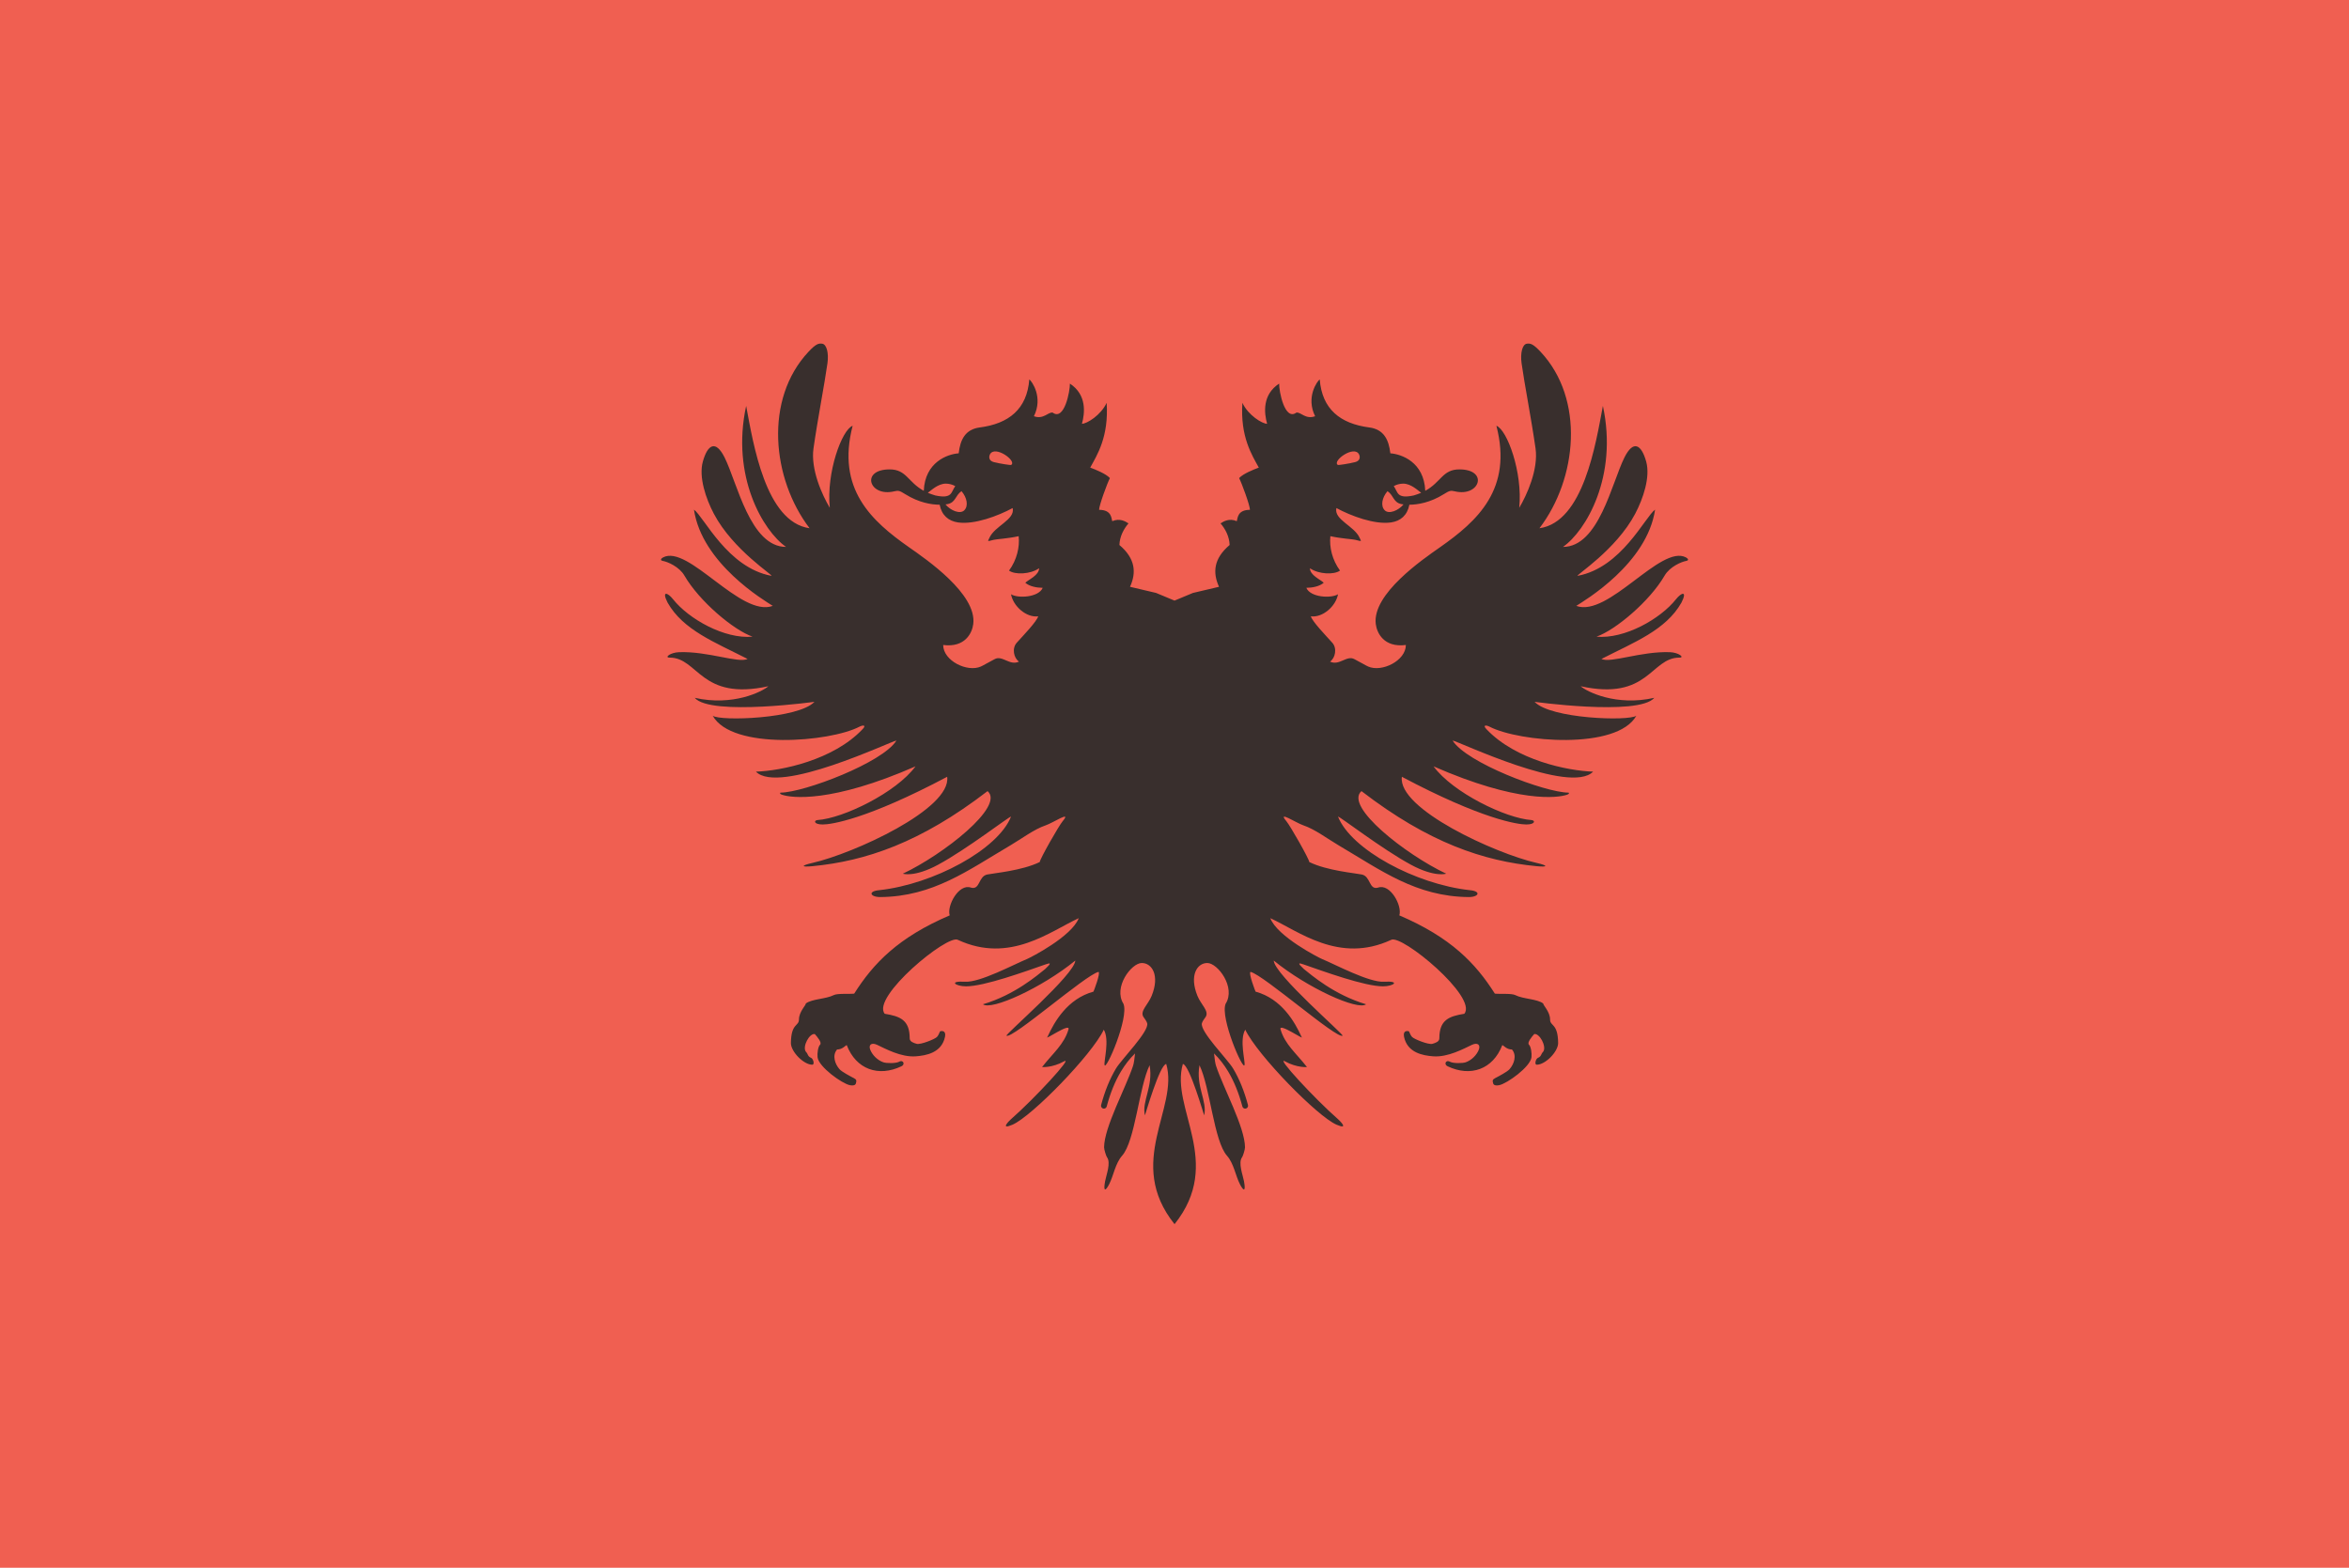 <?xml version="1.0" encoding="utf-8"?>
<!-- Generator: Adobe Illustrator 16.0.0, SVG Export Plug-In . SVG Version: 6.00 Build 0)  -->
<!DOCTYPE svg PUBLIC "-//W3C//DTD SVG 1.1//EN" "http://www.w3.org/Graphics/SVG/1.1/DTD/svg11.dtd">
<svg version="1.1" id="Layer_1" xmlns="http://www.w3.org/2000/svg" xmlns:xlink="http://www.w3.org/1999/xlink" x="0px" y="0px"
	 width="522.851px" height="349px" viewBox="0 0 522.851 349" enable-background="new 0 0 522.851 349" xml:space="preserve">
<g>
	<rect x="-0.5" y="-0.5" fill-rule="evenodd" clip-rule="evenodd" fill="#F05F51" width="523.851" height="350"/>
	<path fill-rule="evenodd" clip-rule="evenodd" fill="#392F2D" d="M245.687,229.219c-2.674,5.625-16.048,19.317-20.321,21.151
		c-2.86,1.228-0.736-0.87-0.357-1.201c5.281-4.622,14.03-14.121,11.826-12.896c-2.65,1.473-5.047,1.285-4.875,1.248
		c2.343-3.009,4.922-5.046,5.872-8.383c0.453-1.59-5.638,2.716-4.662,1.646c1.479-3.273,4.421-8.452,10.217-10.034
		c0.028-0.009,1.683-4.298,1.105-4.396c-2.946,0.73-19.163,14.987-20.468,14.202c-0.376-0.226,15.212-13.649,15.321-16.726
		c-7.508,6.122-18.709,11.177-20.553,9.733c7.13-2.111,12.197-6.543,13.84-7.842c1.491-1.362,1.198-1.422,0.139-1.053
		c-4.614,1.607-13.663,4.901-17.746,4.901c-2.313,0-4.031-1.241-0.198-1.025c3.31,0.188,10.787-3.825,13.831-5.085
		c0.693-0.286,9.893-4.976,11.451-9.06c-6.275,2.855-15.315,10.208-26.887,4.828c-2.289-1.357-19.356,12.76-16.298,16.45
		c3.378,0.553,5.559,1.338,5.559,5.46c0,0.748,0.823,1.015,1.522,1.224c0.868,0.26,4.035-1.018,4.512-1.493
		c0.517-0.518,0.627-1.281,0.792-1.314c1.097-0.224,1.16,0.642,1.034,1.247c-0.752,3.599-4.248,4.171-6.477,4.347
		c-3.297,0.26-6.851-1.722-8.639-2.557c-1.263-0.588-1.972,0.003-1.509,1.132c0.452,1.106,1.526,2.265,2.889,2.75
		c0.698,0.25,2.811,0.272,3.504-0.112c0.538-0.299,0.851-0.063,0.961,0.162c0.146,0.296-0.046,0.678-0.43,0.844
		c-5.124,2.436-10.1,0.683-12.173-4.715c-0.289,0.06-0.944,0.978-2.153,0.978c-1.127,1.311-0.48,3.236,0.553,4.397
		c0.529,0.594,2.449,1.592,3.195,1.982c0.568,0.297,0.632,0.522,0.443,1.164c-0.136,0.461-0.689,0.534-1.343,0.401
		c-1.771-0.36-6.934-4.072-7.188-6.211c-0.102-0.845,0.11-2.385,0.551-2.793c0.49-0.454-0.612-1.764-1.168-2.381
		c-1.199-0.198-2.767,2.75-2.024,3.885c0.599,0.625,0.363,0.991,1.133,1.39c0.533,0.114,0.932,1.552,0.328,1.552
		c-1.925,0-4.774-2.924-4.754-4.833c0.046-4.462,1.794-3.664,1.794-5.248c0-1.716,1.625-3.247,1.522-3.541
		c1.355-1.042,4.456-0.972,6.219-1.871c0.838-0.428,3.443-0.196,4.554-0.331c4.271-6.743,9.789-12.514,21.26-17.418
		c-0.691-2.098,2.013-7.176,4.752-6.175c2.037,0.558,1.596-2.5,3.592-2.923c1.426-0.302,7.757-0.843,11.697-2.779
		c0.031-0.671,4.227-8.061,5.128-9.127c2.05-2.425-2.13,0.39-3.791,0.953c-2.628,0.891-5.327,2.965-7.907,4.484
		c-9.443,5.559-17.182,11.372-28.875,11.489c-2.285,0.022-2.916-1.299-0.268-1.534c12.012-1.306,26.415-9.035,29.318-16.373
		c-0.336-0.098-9.787,7.233-16.256,10.723c-5.291,2.854-7.871,1.987-7.817,1.979c8.969-4.231,22.772-15.008,18.852-18.381
		c-14.944,11.503-27.165,15.578-38.985,16.714c-2.564,0.246-2.589-0.14,0.014-0.73c9.107-2.068,30.977-12.008,29.979-19.171
		c-17.803,9.445-25.769,10.616-27.693,10.616c-2.043,0-2.023-0.928-1.149-0.986c5.757-0.391,17.536-6.14,21.794-11.954
		c-18.715,8.206-27.698,7.059-29.784,6.292c-0.481-0.177-0.42-0.442-0.226-0.443c5.223-0.042,22.736-6.679,25.765-11.598
		c-1.261,0.17-26.179,12.147-31.274,6.926c5.606-0.172,17.227-2.537,23.764-9.479c0.897-0.954-0.002-0.898-0.708-0.531
		c-6.62,3.439-28.385,5.27-32.681-2.438c1.687,1.25,19.104,0.694,22.655-3.098c1.194-0.149-23.126,3.296-26.653-0.887
		c8.492,1.921,15.006-1.359,16.394-2.581c-15.164,3.329-15.559-6.389-22.001-6.371c-1.197,0.003,0.155-1.144,2.155-1.21
		c6.454-0.217,13.128,2.493,15.225,1.51c-7.308-3.734-14.34-6.417-17.806-12.532c-1.389-2.729,0.008-2.277,1.209-0.761
		c3.476,4.389,11.462,8.911,17.698,8.331c-4.241-1.469-11.868-7.9-15.167-13.596c-1.14-1.968-3.729-3.077-4.814-3.269
		c-0.64-0.113-0.43-0.52,0.064-0.78c5.616-2.96,17.26,13.419,24.417,10.791c-1.872-1.199-15.755-9.389-17.544-21.427
		c2.262,1.643,7.462,12.924,17.228,14.733c0.668,0.02-8.534-5.721-12.8-13.816c-1.792-3.399-3.402-8.19-2.449-11.611
		c1.063-3.815,2.859-4.883,4.842-0.913c2.821,5.649,5.697,19.908,13.681,19.908c-5.083-3.529-12.291-15.68-8.884-31.389
		c1.583,8.406,4.307,25.847,14.121,27.233c-8.399-11.018-10.16-28.724-0.229-39.301c1.646-1.753,2.253-1.9,3.057-1.776
		c0.946,0.146,1.475,2.02,1.146,4.371c-0.633,4.543-2.177,12.403-3.104,18.913c-0.671,4.708,1.942,10.422,3.626,13.239
		c-0.8-7.855,2.704-17.397,5.085-18.253c-3.659,14.094,4.227,21.209,12.597,27.07c3.774,2.645,15.083,10.378,14.254,17.052
		c-0.245,1.977-1.793,5.301-6.699,4.674c0.008,3.521,5.379,6.146,8.401,4.79c0.682-0.306,1.466-0.823,3.02-1.617
		c1.73-0.999,3.366,1.53,5.455,0.527c-1.166-0.794-1.62-2.954-0.497-4.203c1.556-1.729,4.369-4.632,4.775-5.877
		c-2.624,0.339-5.566-2.228-6.052-4.914c1.479,0.95,6.124,0.749,7.056-1.433c-1.269,0-2.962-0.304-3.878-1.132
		c0.788-0.735,3.055-1.668,3.074-3.223c-2.013,1.395-5.447,1.459-6.693,0.518c1.729-2.362,2.406-5.212,2.144-7.656
		c-2.507,0.546-4.921,0.648-5.538,0.807c-1.641,0.419-1.312,0.354-0.988-0.403c1.149-2.694,5.797-4.062,5.185-6.67
		c-3.283,1.778-8.524,3.727-12.148,3.206c-2.146-0.309-3.639-1.596-4.097-3.943c-1.855-0.011-4.639-0.467-7.632-2.333
		c-1.298-0.809-1.534-0.877-2.481-0.651c-5.577,1.328-7.595-4.882-1.013-4.882c3.739,0,4.027,2.813,7.592,4.771
		c0.263-6.419,5.308-8.18,7.769-8.348c0.345-3.03,1.449-5.337,4.69-5.76c6.448-0.84,10.515-4.063,11.029-10.696
		c0.56,0.391,3.128,3.974,1.024,8.198c2.132,0.778,3.167-0.965,4.165-0.812c2.604,1.93,3.882-4.761,3.847-6.451
		c3.798,2.494,3.336,6.555,2.679,8.946c1.093,0,4.228-1.915,5.499-4.668c0.513,7.561-2.156,11.676-3.656,14.422
		c1.023,0.373,3.527,1.365,4.382,2.337c-0.587,1.125-2.409,6.073-2.409,7.063c2.889,0,2.708,1.982,2.938,2.526
		c1.629-0.713,2.903,0.022,3.608,0.491c-1.052,1.222-1.956,2.904-2.021,4.81c3.562,3.014,3.809,6.132,2.362,9.307
		c1.935,0.455,3.87,0.911,5.806,1.366c1.366,0.569,2.732,1.139,4.099,1.708c1.366-0.569,2.732-1.139,4.099-1.708
		c1.936-0.455,3.871-0.911,5.806-1.366c-1.446-3.175-1.199-6.293,2.362-9.307c-0.064-1.905-0.969-3.588-2.021-4.81
		c0.706-0.469,1.979-1.204,3.608-0.491c0.229-0.544,0.049-2.526,2.938-2.526c0-0.989-1.822-5.938-2.409-7.063
		c0.854-0.972,3.359-1.964,4.382-2.337c-1.5-2.746-4.169-6.861-3.656-14.422c1.271,2.753,4.406,4.668,5.499,4.668
		c-0.657-2.392-1.119-6.452,2.679-8.946c-0.035,1.69,1.243,8.381,3.847,6.451c0.998-0.153,2.033,1.59,4.165,0.812
		c-2.104-4.225,0.465-7.808,1.024-8.198c0.515,6.634,4.581,9.856,11.029,10.696c3.241,0.423,4.346,2.729,4.69,5.76
		c2.462,0.168,7.506,1.929,7.769,8.348c3.564-1.957,3.853-4.771,7.592-4.771c6.582,0,4.564,6.21-1.013,4.882
		c-0.947-0.226-1.184-0.157-2.481,0.651c-2.993,1.866-5.776,2.322-7.632,2.333c-0.458,2.348-1.95,3.635-4.097,3.943
		c-3.624,0.521-8.865-1.428-12.148-3.206c-0.612,2.608,4.035,3.976,5.185,6.67c0.323,0.757,0.652,0.822-0.988,0.403
		c-0.617-0.158-3.031-0.261-5.538-0.807c-0.263,2.444,0.414,5.294,2.144,7.656c-1.246,0.941-4.681,0.877-6.693-0.518
		c0.02,1.555,2.286,2.487,3.074,3.223c-0.916,0.828-2.609,1.132-3.878,1.132c0.933,2.182,5.577,2.383,7.056,1.433
		c-0.485,2.687-3.428,5.253-6.052,4.914c0.407,1.245,3.22,4.147,4.775,5.877c1.123,1.249,0.669,3.409-0.497,4.203
		c2.089,1.003,3.725-1.526,5.455-0.527c1.554,0.794,2.338,1.312,3.02,1.617c3.022,1.355,8.394-1.27,8.401-4.79
		c-4.906,0.627-6.454-2.697-6.699-4.674c-0.829-6.674,10.479-14.407,14.255-17.052c8.369-5.861,16.255-12.977,12.596-27.07
		c2.381,0.855,5.885,10.397,5.085,18.253c1.684-2.817,4.297-8.531,3.626-13.239c-0.928-6.51-2.472-14.37-3.104-18.913
		c-0.327-2.352,0.2-4.225,1.146-4.371c0.804-0.124,1.411,0.023,3.057,1.776c9.932,10.577,8.171,28.283-0.228,39.301
		c9.813-1.387,12.537-18.827,14.12-27.233c3.407,15.709-3.801,27.859-8.884,31.389c7.983,0,10.859-14.259,13.681-19.908
		c1.983-3.97,3.778-2.902,4.842,0.913c0.953,3.421-0.657,8.212-2.448,11.611c-4.267,8.096-13.469,13.836-12.801,13.816
		c9.766-1.81,14.966-13.091,17.229-14.733c-1.79,12.038-15.673,20.228-17.545,21.427c7.157,2.628,18.801-13.751,24.417-10.791
		c0.494,0.261,0.704,0.667,0.064,0.78c-1.086,0.191-3.675,1.301-4.814,3.269c-3.299,5.695-10.926,12.127-15.167,13.596
		c6.236,0.58,14.223-3.942,17.698-8.331c1.201-1.517,2.598-1.968,1.209,0.761c-3.466,6.115-10.498,8.798-17.806,12.532
		c2.097,0.983,8.771-1.727,15.225-1.51c2,0.066,3.353,1.213,2.155,1.21c-6.442-0.018-6.837,9.7-22.001,6.371
		c1.388,1.222,7.901,4.502,16.394,2.581c-3.527,4.183-27.848,0.737-26.653,0.887c3.552,3.792,20.969,4.348,22.655,3.098
		c-4.296,7.707-26.061,5.877-32.681,2.438c-0.706-0.367-1.605-0.423-0.708,0.531c6.537,6.941,18.157,9.307,23.764,9.479
		c-5.096,5.222-30.014-6.756-31.274-6.926c3.027,4.919,20.542,11.556,25.765,11.598c0.194,0.001,0.256,0.267-0.226,0.443
		c-2.086,0.767-11.069,1.914-29.784-6.292c4.258,5.814,16.037,11.563,21.794,11.954c0.874,0.059,0.894,0.986-1.149,0.986
		c-1.925,0-9.891-1.171-27.693-10.616c-0.998,7.163,20.871,17.103,29.979,19.171c2.603,0.591,2.578,0.977,0.014,0.73
		c-11.82-1.136-24.041-5.211-38.985-16.714c-3.921,3.373,9.883,14.149,18.852,18.381c0.054,0.009-2.526,0.875-7.816-1.979
		c-6.47-3.489-15.921-10.82-16.257-10.723c2.903,7.338,17.307,15.067,29.318,16.373c2.648,0.235,2.018,1.557-0.268,1.534
		c-11.693-0.117-19.432-5.931-28.874-11.489c-2.58-1.52-5.28-3.594-7.908-4.484c-1.661-0.563-5.841-3.378-3.791-0.953
		c0.901,1.066,5.097,8.456,5.128,9.127c3.94,1.937,10.271,2.478,11.697,2.779c1.996,0.423,1.555,3.48,3.592,2.923
		c2.739-1.001,5.443,4.077,4.752,6.175c11.471,4.904,16.989,10.675,21.26,17.418c1.11,0.135,3.716-0.097,4.554,0.331
		c1.763,0.899,4.863,0.829,6.219,1.871c-0.103,0.294,1.522,1.825,1.522,3.541c0,1.584,1.748,0.786,1.794,5.248
		c0.021,1.909-2.829,4.833-4.753,4.833c-0.604,0-0.206-1.438,0.327-1.552c0.77-0.398,0.534-0.765,1.133-1.39
		c0.742-1.135-0.825-4.083-2.024-3.885c-0.556,0.617-1.658,1.927-1.168,2.381c0.44,0.408,0.652,1.948,0.551,2.793
		c-0.255,2.139-5.418,5.851-7.188,6.211c-0.653,0.133-1.207,0.06-1.343-0.401c-0.188-0.642-0.125-0.867,0.443-1.164
		c0.746-0.391,2.666-1.389,3.195-1.982c1.033-1.161,1.68-3.087,0.553-4.397c-1.209,0-1.864-0.918-2.153-0.978
		c-2.073,5.397-7.049,7.15-12.173,4.715c-0.384-0.166-0.575-0.548-0.43-0.844c0.11-0.225,0.423-0.461,0.961-0.162
		c0.693,0.385,2.806,0.362,3.504,0.112c1.362-0.485,2.437-1.644,2.889-2.75c0.463-1.129-0.246-1.72-1.509-1.132
		c-1.788,0.835-5.342,2.816-8.639,2.557c-2.229-0.176-5.725-0.748-6.477-4.347c-0.126-0.605-0.063-1.471,1.034-1.247
		c0.165,0.033,0.275,0.797,0.792,1.314c0.477,0.476,3.644,1.753,4.512,1.493c0.699-0.209,1.522-0.476,1.522-1.224
		c0-4.122,2.181-4.907,5.559-5.46c3.059-3.69-14.009-17.808-16.298-16.45c-11.571,5.38-20.611-1.973-26.887-4.828
		c1.559,4.084,10.758,8.773,11.451,9.06c3.044,1.26,10.521,5.272,13.831,5.085c3.833-0.216,2.114,1.025-0.198,1.025
		c-4.083,0-13.132-3.294-17.746-4.901c-1.06-0.369-1.353-0.31,0.139,1.053c1.643,1.299,6.71,5.73,13.84,7.842
		c-1.844,1.443-13.045-3.611-20.553-9.733c0.109,3.076,15.697,16.5,15.322,16.726c-1.306,0.785-17.522-13.472-20.469-14.202
		c-0.577,0.098,1.077,4.387,1.106,4.396c5.795,1.582,8.736,6.761,10.216,10.034c0.976,1.069-5.114-3.236-4.662-1.646
		c0.95,3.337,3.529,5.374,5.872,8.383c0.172,0.037-2.224,0.225-4.875-1.248c-2.204-1.225,6.545,8.274,11.826,12.896
		c0.379,0.331,2.503,2.429-0.357,1.201c-4.273-1.834-17.647-15.526-20.321-21.151c-1.338,2.286,0.021,6.953-0.161,7.865
		c-0.28,1.407-5.46-10.469-4.212-13.619c2.337-3.675-1.761-9.078-4.066-9.089c-2.268-0.012-4.063,2.745-2.202,7.316
		c0.799,1.961,2.622,3.364,1.85,4.652c-0.203,0.339-0.713,0.912-0.855,1.427c-0.504,1.81,5.688,7.998,6.937,10.082
		c1.405,2.345,2.498,5.072,3.315,8.135c0.091,0.344-0.115,0.696-0.459,0.787c-0.344,0.09-0.696-0.115-0.786-0.459
		c-0.786-2.948-1.833-5.564-3.174-7.803c-0.907-1.513-1.949-2.854-3.137-4.01c0.118,1.229,0.274,2.237,0.445,2.759
		c1.581,4.812,6.448,13.708,6.448,18.155c0,0.494-0.466,1.961-0.636,2.181c-0.941,1.219,0.16,3.984,0.413,5.365
		c0.46,2.509-0.16,2.107-0.899,0.669c-1.007-1.959-1.356-4.626-2.896-6.368c-2.907-3.287-3.746-15.268-6.113-20.134
		c-0.854,4.755,1.79,8.018,1.043,11.156c-0.029,0.077-3.245-11.235-4.743-11.44c-2.876,9.862,9.19,21.862-1.85,35.668
		c-11.04-13.806,1.026-25.806-1.85-35.668c-1.498,0.205-4.714,11.518-4.743,11.44c-0.747-3.139,1.896-6.401,1.043-11.156
		c-2.367,4.866-3.206,16.847-6.113,20.134c-1.54,1.742-1.89,4.409-2.896,6.368c-0.739,1.438-1.359,1.84-0.899-0.669
		c0.253-1.381,1.354-4.146,0.413-5.365c-0.17-0.22-0.636-1.687-0.636-2.181c0-4.447,4.867-13.344,6.448-18.155
		c0.171-0.521,0.327-1.53,0.445-2.759c-1.188,1.156-2.229,2.497-3.137,4.01c-1.341,2.238-2.388,4.854-3.174,7.803
		c-0.09,0.344-0.442,0.549-0.786,0.459c-0.344-0.091-0.55-0.443-0.459-0.787c0.817-3.063,1.91-5.79,3.315-8.135
		c1.248-2.084,7.44-8.272,6.937-10.082c-0.143-0.515-0.652-1.088-0.855-1.427c-0.772-1.288,1.051-2.691,1.85-4.652
		c1.861-4.571,0.065-7.328-2.202-7.316c-2.306,0.011-6.403,5.414-4.066,9.089c1.248,3.15-3.932,15.026-4.212,13.619
		C245.666,236.172,247.024,231.505,245.687,229.219L245.687,229.219z M297.806,103.512c0.088,0.052,2.451-0.284,3.847-0.646
		c1.112-0.288,1.109-1.147,0.869-1.67C301.489,98.95,296.356,102.669,297.806,103.512L297.806,103.512z M312.403,112.291
		c-0.171-0.021-0.322-0.045-0.453-0.07c-1.841-0.356-1.691-1.903-3.11-2.883c-1.215,1.394-1.603,3.3-0.608,4.271
		C309.161,114.519,311.261,113.664,312.403,112.291L312.403,112.291z M310.226,108.214c0.953,1.279,0.583,2.925,4.463,2.074
		c0.635-0.192,1.177-0.389,1.645-0.587c-0.671-0.461-2.254-2.058-4.035-2.039C311.538,107.671,310.839,107.878,310.226,108.214
		L310.226,108.214z M225.046,103.512c1.449-0.843-3.684-4.562-4.716-2.315c-0.24,0.522-0.243,1.382,0.869,1.67
		C222.595,103.228,224.958,103.563,225.046,103.512L225.046,103.512z M210.448,112.291c1.143,1.373,3.242,2.228,4.172,1.318
		c0.994-0.972,0.606-2.878-0.608-4.271c-1.419,0.979-1.27,2.526-3.11,2.883C210.771,112.246,210.619,112.271,210.448,112.291
		L210.448,112.291z M212.626,108.214c-0.613-0.336-1.313-0.543-2.072-0.552c-1.781-0.019-3.364,1.578-4.035,2.039
		c0.468,0.198,1.01,0.395,1.645,0.587C212.044,111.139,211.673,109.493,212.626,108.214z"/>
</g>
</svg>
